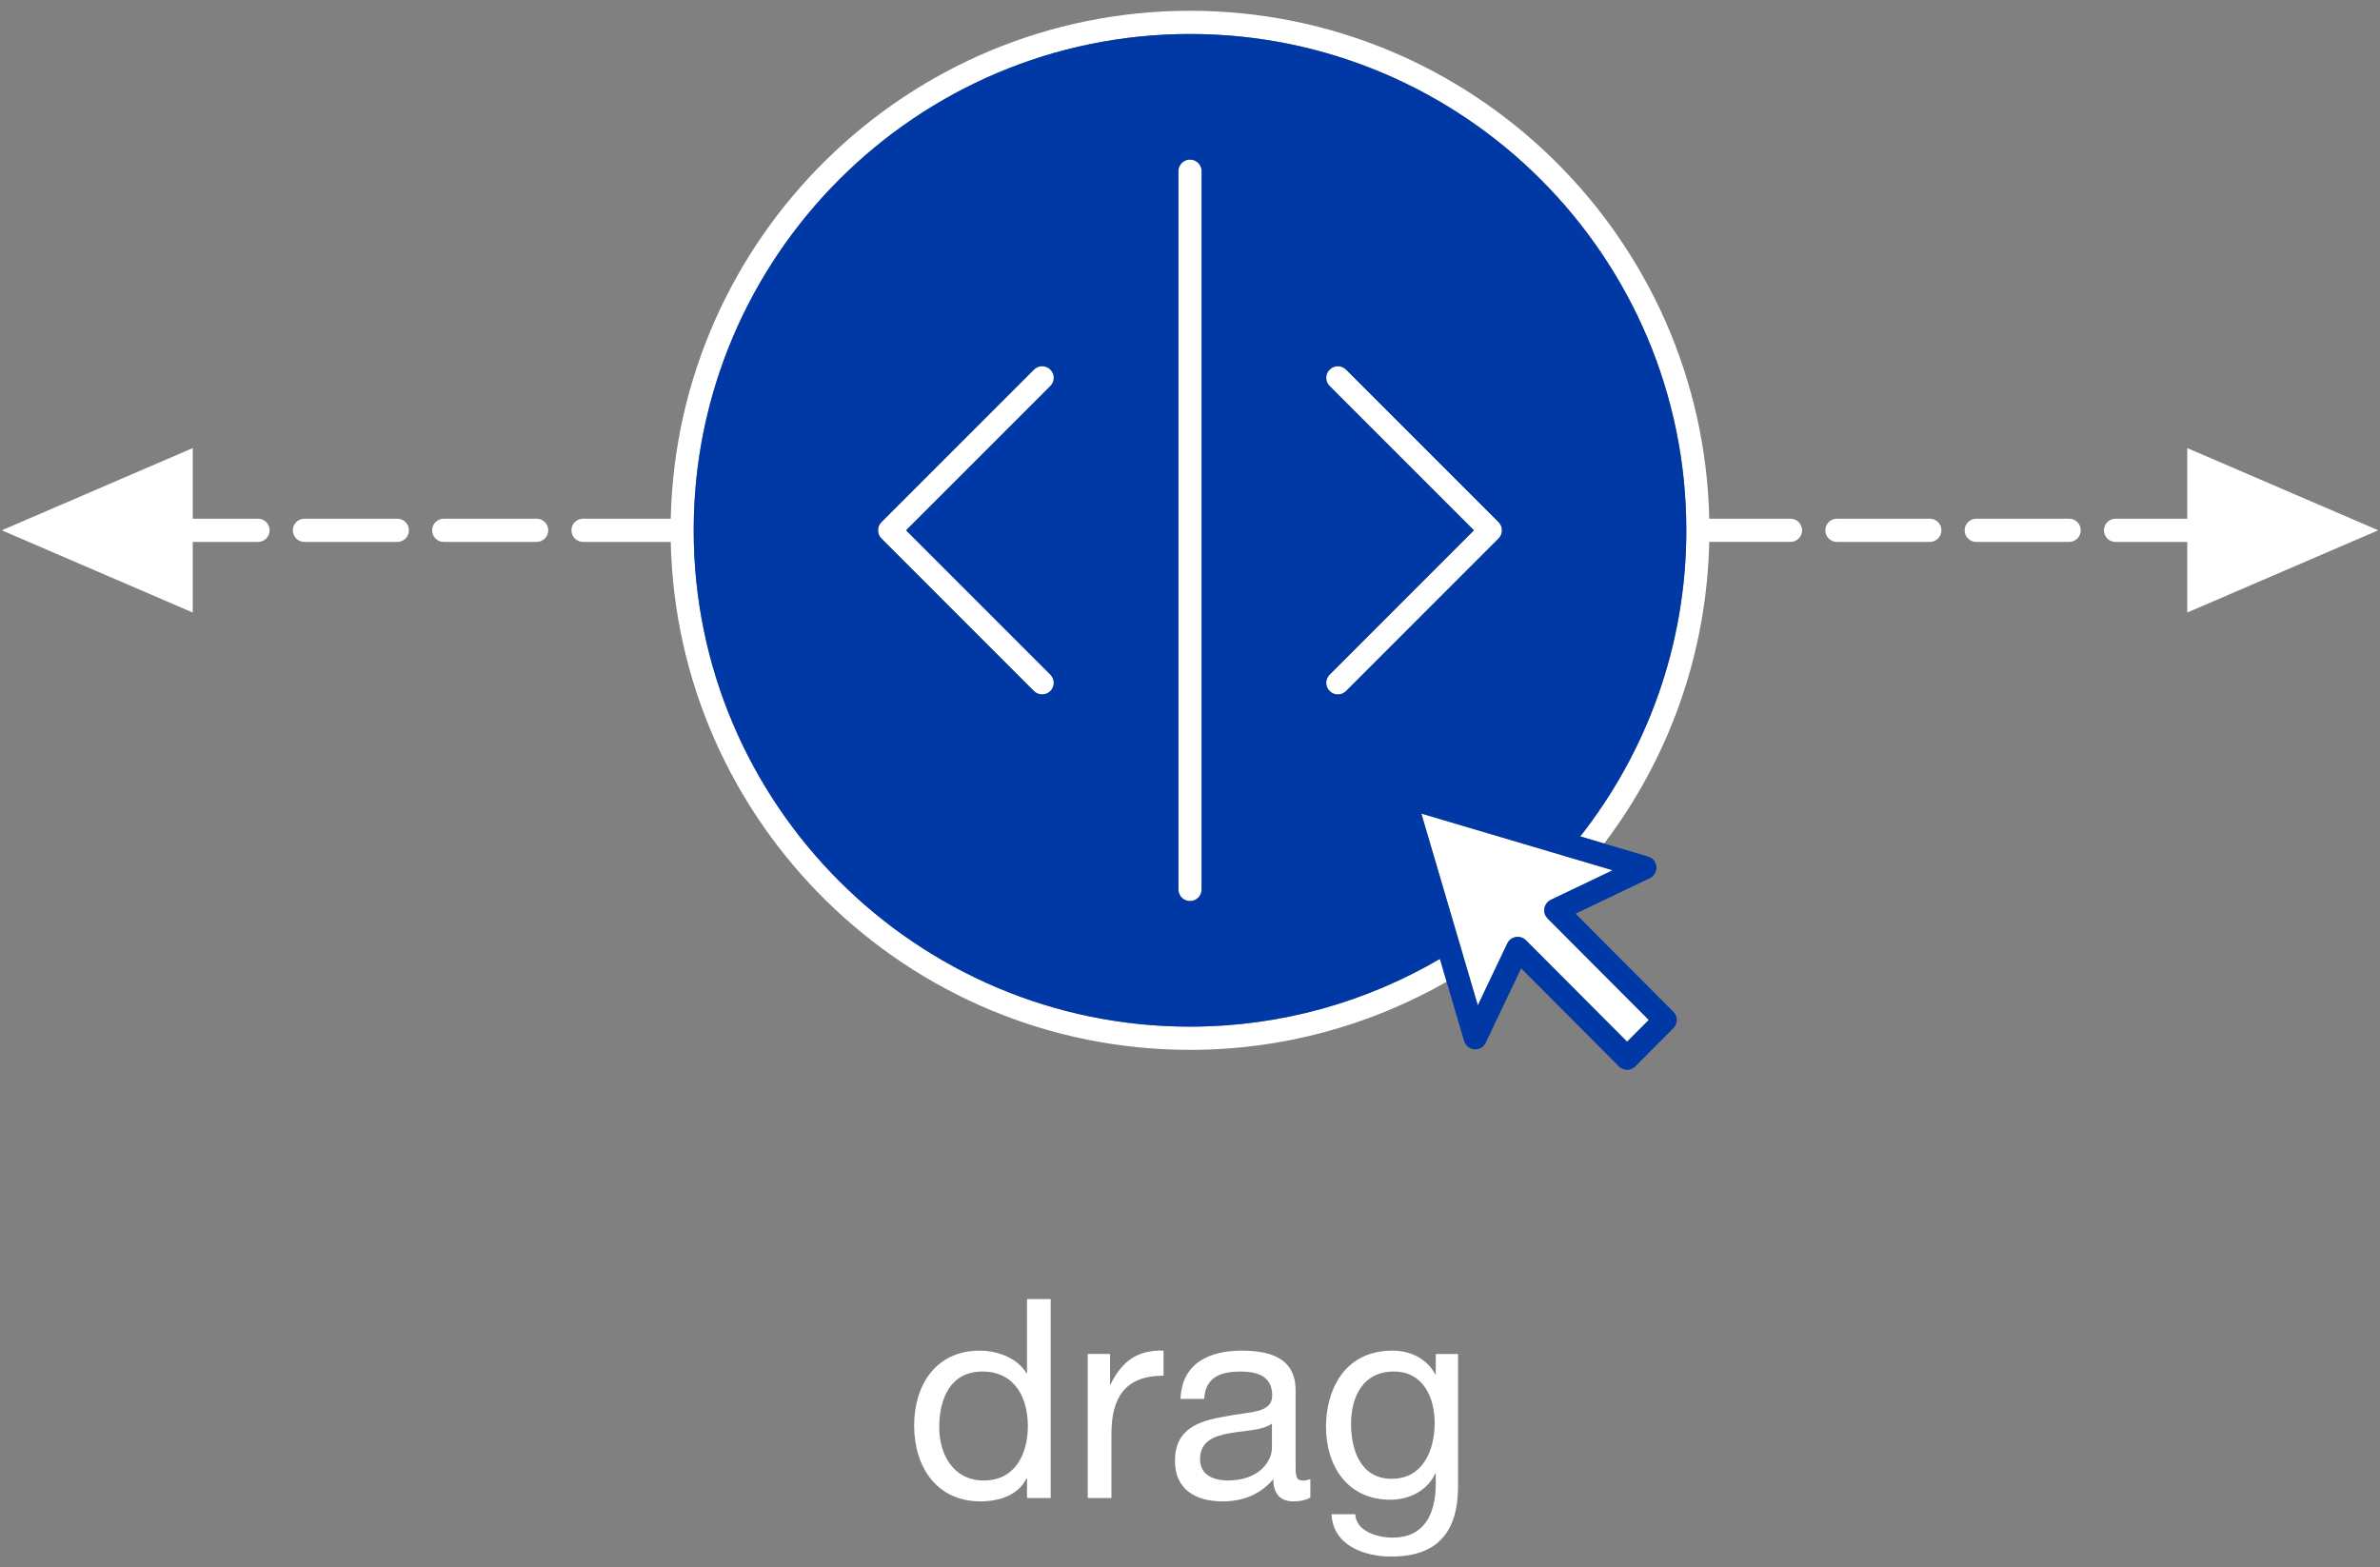 <?xml version="1.0" encoding="utf-8"?>
<!-- Generator: Adobe Illustrator 16.0.0, SVG Export Plug-In . SVG Version: 6.00 Build 0)  -->
<!DOCTYPE svg PUBLIC "-//W3C//DTD SVG 1.1//EN" "http://www.w3.org/Graphics/SVG/1.1/DTD/svg11.dtd">
<svg version="1.1" xmlns="http://www.w3.org/2000/svg" xmlns:xlink="http://www.w3.org/1999/xlink" x="0px" y="0px" width="205px"
	 height="135px" viewBox="290.298 -1024.645 205 135" enable-background="new 290.298 -1024.645 205 135" xml:space="preserve">
<rect x="290.298" y="-1024.645" width="205" height="135" fill="#808080" stroke="none"/>
<g id="Layer_1">
</g>
<g id="Layer_2_1_">
	<g>
		<g>
			<g id="Layer_11_3_">
				<g>
					<path fill="#FFFFFF" d="M324.521-979.967h-8c-0.553,0-1,0.449-1,1c0,0.553,0.447,1,1,1h8c0.554,0,1-0.447,1-1
						C325.521-979.518,325.074-979.967,324.521-979.967z"/>
					<path fill="#FFFFFF" d="M312.521-979.967H306.9v-6.084l-16.45,7.084l16.45,7.082v-6.082h5.621c0.554,0,1-0.447,1-1
						C313.521-979.518,313.074-979.967,312.521-979.967z"/>
					<path fill="#FFFFFF" d="M336.521-979.967h-8c-0.553,0-1,0.449-1,1c0,0.553,0.447,1,1,1h8c0.554,0,1-0.447,1-1
						C337.521-979.518,337.074-979.967,336.521-979.967z"/>
					<path fill="#FFFFFF" d="M444.521-979.967h-6.998c-0.535-24.213-20.385-43.75-44.725-43.75s-44.189,19.535-44.726,43.75h-7.553
						c-0.553,0-1,0.449-1,1c0,0.553,0.447,1,1,1h7.553c0.535,24.216,20.386,43.751,44.726,43.751c8.037,0,15.578-2.143,22.104-5.865
						l-0.58-1.973c-6.327,3.705-13.68,5.838-21.524,5.838c-23.572,0-42.75-19.178-42.75-42.751c0-23.572,19.178-42.75,42.75-42.75
						s42.75,19.178,42.75,42.75c0,9.939-3.422,19.097-9.137,26.366l2.063,0.609c5.502-7.258,8.834-16.237,9.049-25.979h6.998
						c0.556,0,1-0.445,1-1C445.521-979.518,445.074-979.967,444.521-979.967z"/>
					<path fill="#FFFFFF" d="M456.521-979.967h-8c-0.553,0-1,0.449-1,1c0,0.553,0.447,1,1,1h8c0.556,0,1-0.447,1-1
						C457.521-979.518,457.074-979.967,456.521-979.967z"/>
					<path fill="#FFFFFF" d="M468.521-979.967h-8c-0.553,0-1,0.449-1,1c0,0.553,0.447,1,1,1h8c0.556,0,1-0.447,1-1
						C469.521-979.518,469.074-979.967,468.521-979.967z"/>
					<path fill="#FFFFFF" d="M478.696-979.967h-6.176c-0.554,0-1,0.449-1,1c0,0.553,0.446,1,1,1h6.176v6.082l16.451-7.084
						l-16.451-7.082V-979.967z"/>
					<path fill="#FFFFFF" d="M419.375-978.26c0.392-0.393,0.392-1.023,0-1.414l-13.136-13.135c-0.392-0.395-1.022-0.395-1.413,0
						c-0.393,0.391-0.393,1.02,0,1.414l12.428,12.428l-12.428,12.432c-0.393,0.391-0.393,1.023,0,1.414
						c0.193,0.195,0.449,0.293,0.707,0.293c0.256,0,0.512-0.098,0.706-0.293L419.375-978.26z"/>
					<path fill="#FFFFFF" d="M368.342-978.967l12.43-12.428c0.392-0.393,0.392-1.023,0-1.414c-0.391-0.395-1.022-0.395-1.414,0
						l-13.137,13.135c-0.188,0.188-0.293,0.441-0.293,0.707s0.105,0.52,0.293,0.707l13.137,13.139
						c0.195,0.195,0.451,0.293,0.707,0.293s0.513-0.098,0.707-0.293c0.392-0.391,0.392-1.023,0-1.414L368.342-978.967z"/>
					<path fill="#FFFFFF" d="M393.799-1009.901c0-0.553-0.446-1-1-1c-0.553,0-1,0.447-1,1v61.87c0,0.553,0.447,1,1,1
						c0.554,0,1-0.447,1-1V-1009.901z"/>
					<path fill="#FFFFFF" d="M412.722-954.572l4.866,16.525l2.537-5.332c0.14-0.293,0.414-0.5,0.732-0.555
						c0.059-0.012,0.11-0.018,0.168-0.018c0.266,0,0.521,0.105,0.709,0.295l8.711,8.736l1.869-1.875l-8.713-8.74
						c-0.229-0.229-0.332-0.557-0.275-0.875c0.055-0.316,0.262-0.592,0.553-0.729l5.324-2.549L412.722-954.572z"/>
					<path fill="#0039A6" d="M426.412-952.601c5.715-7.27,9.137-16.423,9.137-26.366c0-23.57-19.178-42.75-42.75-42.75
						s-42.75,19.178-42.75,42.75c0,23.573,19.178,42.751,42.75,42.751c7.847,0,15.197-2.133,21.524-5.838l0.579,1.975l1.506,5.105
						c0.115,0.396,0.467,0.684,0.881,0.715c0.409,0.025,0.803-0.191,0.98-0.566l3.049-6.41l8.42,8.443
						c0.188,0.188,0.441,0.293,0.707,0.293c0.268,0,0.521-0.104,0.709-0.293l3.281-3.293c0.391-0.393,0.391-1.021,0-1.412
						l-8.422-8.447l6.396-3.063c0.373-0.178,0.598-0.566,0.564-0.979c-0.033-0.414-0.314-0.762-0.713-0.881l-3.791-1.123
						L426.412-952.601z M423.879-947.14c-0.291,0.143-0.498,0.414-0.553,0.732c-0.057,0.318,0.047,0.646,0.275,0.875l8.713,8.74
						l-1.869,1.875l-8.711-8.738c-0.188-0.189-0.443-0.293-0.709-0.293c-0.058,0-0.109,0.004-0.168,0.014
						c-0.318,0.057-0.596,0.266-0.732,0.559l-2.537,5.328l-4.866-16.521l16.481,4.885L423.879-947.14z M380.771-965.121
						c-0.194,0.195-0.451,0.293-0.707,0.293s-0.512-0.098-0.707-0.293L366.22-978.26c-0.188-0.189-0.293-0.441-0.293-0.707
						s0.105-0.521,0.293-0.707l13.137-13.135c0.392-0.395,1.023-0.395,1.414,0c0.392,0.391,0.392,1.021,0,1.414l-12.429,12.428
						l12.43,12.432C381.162-966.145,381.162-965.512,380.771-965.121z M392.799-947.031c-0.553,0-1-0.447-1-1v-61.87
						c0-0.553,0.447-1,1-1c0.554,0,1,0.447,1,1v61.87C393.799-947.478,393.353-947.031,392.799-947.031z M405.533-964.828
						c-0.258,0-0.514-0.098-0.707-0.293c-0.393-0.391-0.393-1.023,0-1.414l12.428-12.432l-12.428-12.428
						c-0.393-0.395-0.393-1.023,0-1.414c0.391-0.395,1.021-0.395,1.413,0l13.136,13.135c0.392,0.391,0.392,1.021,0,1.414
						l-13.136,13.139C406.045-964.926,405.789-964.828,405.533-964.828z"/>
				</g>
			</g>
		</g>
		<g>
			<path fill="#FFFFFF" d="M380.8-895.614h-2.041v-1.68h-0.047c-0.673,1.367-2.232,1.968-3.961,1.968
				c-3.816,0-5.713-3.024-5.713-6.528c0-3.505,1.873-6.457,5.665-6.457c1.248,0,3.12,0.48,4.009,1.944h0.047v-6.385h2.041V-895.614z
				 M375.039-897.125c2.761,0,3.792-2.377,3.792-4.681c0-2.425-1.104-4.704-3.912-4.704c-2.784,0-3.721,2.376-3.721,4.8
				C371.198-899.382,372.399-897.125,375.039-897.125z"/>
			<path fill="#FFFFFF" d="M383.991-908.023h1.92v2.616h0.047c0.984-2.016,2.354-2.977,4.561-2.904v2.16
				c-3.287,0-4.488,1.849-4.488,5.017v5.521h-2.039V-908.023z"/>
			<path fill="#FFFFFF" d="M403.167-895.661c-0.359,0.216-0.864,0.336-1.464,0.336c-1.056,0-1.729-0.576-1.729-1.92
				c-1.128,1.344-2.64,1.92-4.368,1.92c-2.256,0-4.104-0.984-4.104-3.48c0-2.809,2.088-3.433,4.199-3.816
				c2.232-0.456,4.177-0.264,4.177-1.824c0-1.8-1.488-2.063-2.76-2.063c-1.729,0-3.001,0.527-3.097,2.352h-2.04
				c0.12-3.072,2.472-4.152,5.256-4.152c2.232,0,4.657,0.504,4.657,3.408v6.385c0,0.96,0,1.393,0.647,1.393
				c0.192,0,0.408-0.049,0.624-0.12V-895.661z M399.855-902.022c-1.584,1.176-6.192,0.023-6.192,3.072
				c0,1.344,1.152,1.824,2.4,1.824c2.688,0,3.792-1.656,3.792-2.809V-902.022z"/>
			<path fill="#FFFFFF" d="M415.888-896.669c0,4.056-1.824,6.096-5.761,6.096c-2.328,0-5.017-0.96-5.137-3.647h2.041
				c0.071,1.464,1.896,2.016,3.216,2.016c2.664,0,3.721-1.92,3.721-4.704v-0.816h-0.049c-0.695,1.513-2.279,2.256-3.864,2.256
				c-3.696,0-5.544-2.903-5.544-6.288c0-2.929,1.416-6.553,5.736-6.553c1.561,0,2.952,0.696,3.696,2.064h0.024v-1.776h1.92V-896.669
				z M413.871-902.071c0-2.184-0.96-4.439-3.528-4.439c-2.616,0-3.672,2.136-3.672,4.512c0,2.232,0.816,4.729,3.504,4.729
				C412.864-897.27,413.871-899.741,413.871-902.071z"/>
		</g>
	</g>
</g>
</svg>
